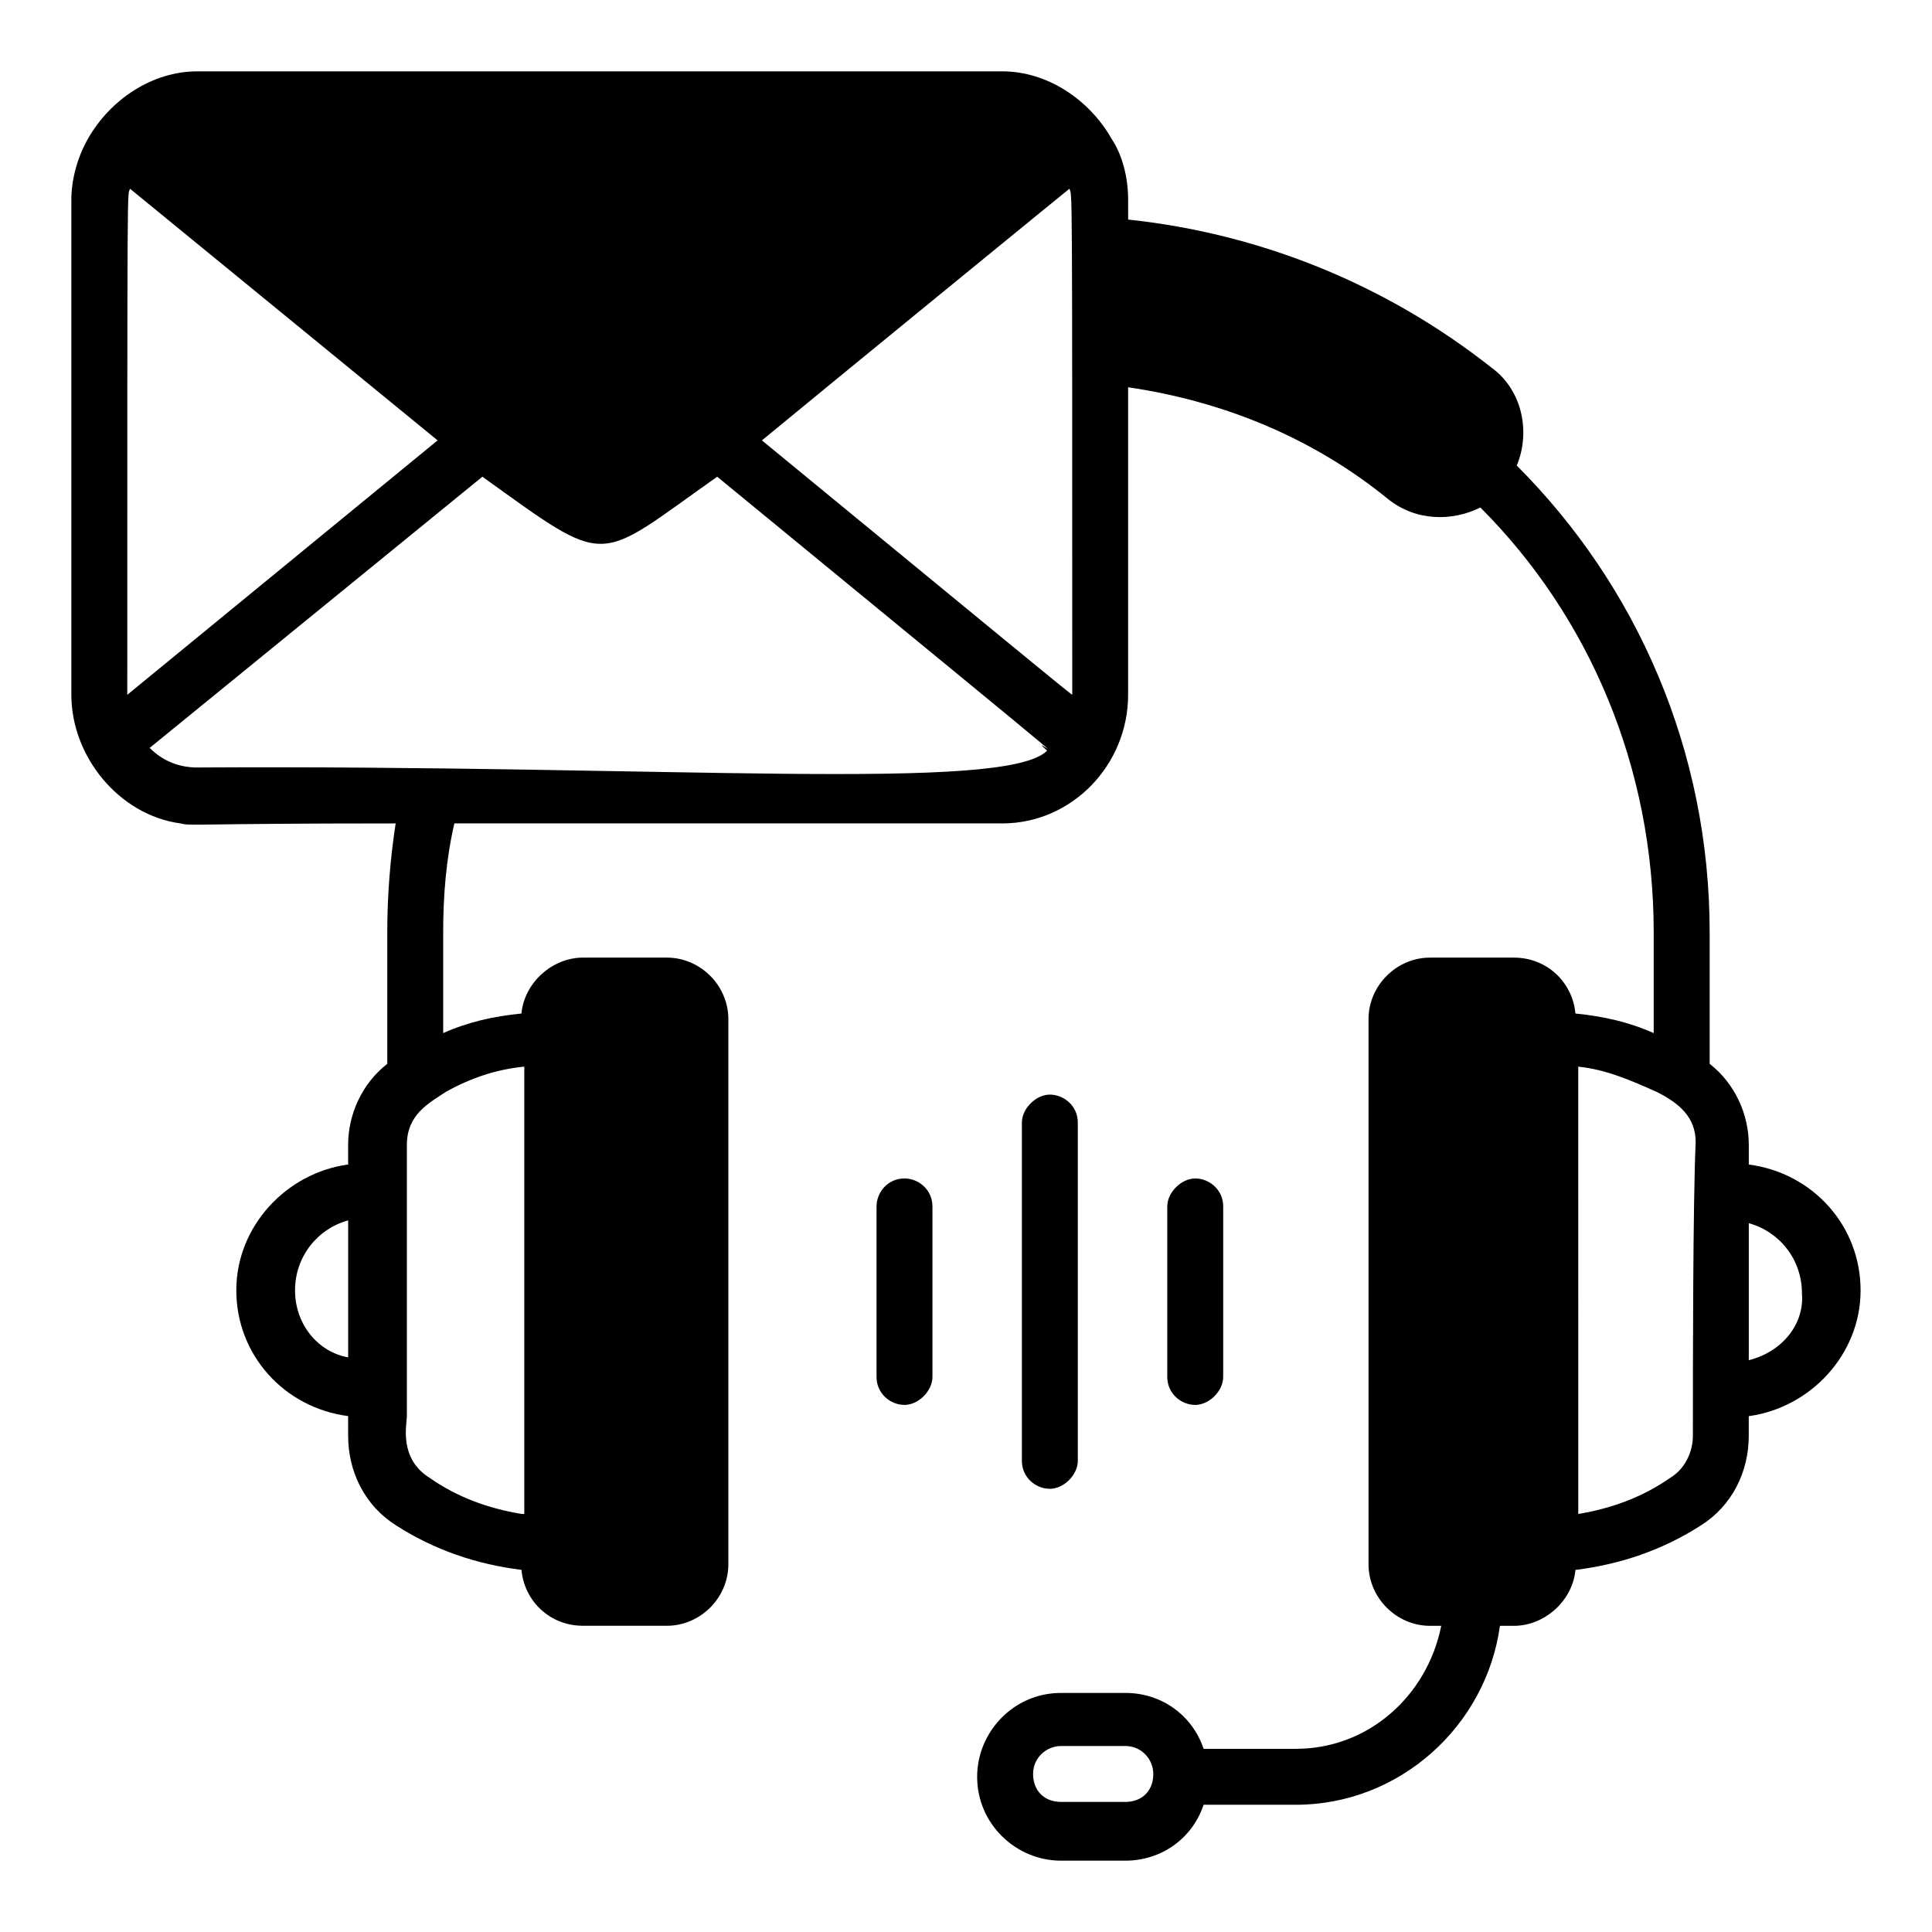 <?xml version="1.0" encoding="UTF-8"?>
<!-- Uploaded to: SVG Repo, www.svgrepo.com, Generator: SVG Repo Mixer Tools -->
<svg fill="#000000" width="800px" height="800px" version="1.1" viewBox="144 144 512 512" xmlns="http://www.w3.org/2000/svg">
 <g>
  <path d="m607.45 452.6v-5.188c0-8.148-3.703-16.301-10.371-21.484v-34.82c0-48.16-19.262-91.871-51.121-123.73 3.703-8.891 1.48-20.004-6.668-25.93-28.152-22.227-61.496-35.562-96.316-39.266l-0.004-5.191c0-5.926-1.48-11.855-4.445-16.301-5.926-10.371-17.039-17.781-28.895-17.781h-213.38c-11.855 0-22.969 7.41-28.898 17.781-2.961 5.188-4.445 11.113-4.445 16.301v131.14c0 16.301 12.594 31.859 28.895 34.082 2.965 0.742 2.965 0 57.051 0-1.48 9.633-2.223 19.262-2.223 28.895v34.82c-6.668 5.188-10.371 13.336-10.371 21.484v5.188c-16.301 2.223-29.637 16.301-29.637 33.34s12.594 31.117 29.637 33.34v5.188c0 9.633 4.445 18.523 12.594 23.707 10.371 6.668 21.484 10.371 33.34 11.855 0.742 8.148 7.41 14.816 16.301 14.816h22.227c8.891 0 16.301-7.41 16.301-16.301v-144.47c0-8.891-7.41-16.301-16.301-16.301h-22.227c-8.148 0-15.559 6.668-16.301 14.816-7.41 0.742-14.078 2.223-20.746 5.188v-26.672c0-9.633 0.742-19.262 2.965-28.895h145.21c18.523 0 33.34-15.559 33.34-34.082v-81.5c25.191 3.703 48.898 13.336 68.902 29.637 7.41 5.926 17.039 5.926 24.449 2.223 28.895 28.895 45.938 68.902 45.938 112.62v26.672c-6.668-2.965-13.336-4.445-20.746-5.188-0.742-8.148-7.41-14.816-16.301-14.816h-22.227c-8.891 0-16.301 7.41-16.301 16.301v144.48c0 8.891 7.41 16.301 16.301 16.301h2.965c-3.703 18.523-19.262 32.598-38.527 32.598h-24.449c-2.965-8.891-11.113-14.816-20.746-14.816h-17.039c-12.594 0-22.227 10.371-22.227 22.227 0 12.594 10.371 22.227 22.227 22.227h17.039c9.633 0 17.781-5.926 20.746-14.816h24.449c27.414 0 50.383-20.746 54.086-47.418h3.703c8.148 0 15.559-6.668 16.301-14.816 11.855-1.48 22.969-5.188 33.34-11.855 8.148-5.188 12.594-14.078 12.594-23.707v-5.188c16.301-2.223 29.637-16.301 29.637-33.34 0.004-17.043-12.594-31.121-29.633-33.344zm-325.25 92.613c-8.891-1.48-17.039-4.445-24.449-9.633-8.148-5.188-5.926-14.078-5.926-16.301v-71.867c0-8.148 5.926-11.113 10.371-14.078 6.668-3.703 13.336-5.926 20.746-6.668v118.55zm-60.012-59.273c0-8.891 5.926-16.301 14.078-18.523v36.305c-8.152-1.48-14.078-8.891-14.078-17.781zm205.97-157.81c-17.039-14.078 42.973 35.562-82.238-67.422 17.039-14.078 85.945-70.387 81.5-66.68 0.738 2.223 0.738-5.188 0.738 134.1zm-6.668 14.816c-11.113 11.113-100.02 3.703-225.23 4.445-4.445 0-8.891-1.48-12.594-5.188l88.168-71.867c34.082 24.449 29.637 22.969 62.234 0 120.02 98.543 78.535 64.461 87.426 72.609v0zm-243.02-148.92 81.5 66.68-82.238 67.422c0-142.25 0-131.88 0.738-134.1zm271.17 420.09c0 4.445-2.965 7.41-7.41 7.41h-17.039c-4.445 0-7.41-2.965-7.41-7.41 0-4.445 3.703-7.41 7.41-7.41h17.039c4.449 0 7.41 3.707 7.41 7.41zm157.81-109.65v-36.305c8.148 2.223 14.078 9.633 14.078 18.523 0.738 8.148-5.188 15.559-14.078 17.781zm-14.816 20.004c0 4.445-2.223 8.891-5.926 11.113-7.41 5.188-15.559 8.148-24.449 9.633l-0.004-118.54c7.41 0.742 14.078 3.703 20.746 6.668 5.926 2.965 10.371 6.668 10.371 13.336-0.738 16.301-0.738 60.012-0.738 77.793z"/>
  <path d="m429.63 531.14v-89.648c0-4.445-3.703-7.41-7.41-7.41-3.703 0-7.41 3.703-7.41 7.41v89.648c0 4.445 3.703 7.41 7.41 7.41 3.707 0 7.41-3.707 7.41-7.41z"/>
  <path d="m383.7 456.3c-4.445 0-7.41 3.703-7.41 7.41v45.195c0 4.445 3.703 7.41 7.41 7.41 3.703 0 7.41-3.703 7.41-7.41v-45.195c0-4.445-3.707-7.41-7.41-7.41z"/>
  <path d="m468.16 508.91v-45.195c0-4.445-3.703-7.41-7.41-7.41-3.703 0-7.41 3.703-7.41 7.41v45.195c0 4.445 3.703 7.41 7.41 7.41s7.41-3.707 7.41-7.41z"/>
 </g>
</svg>